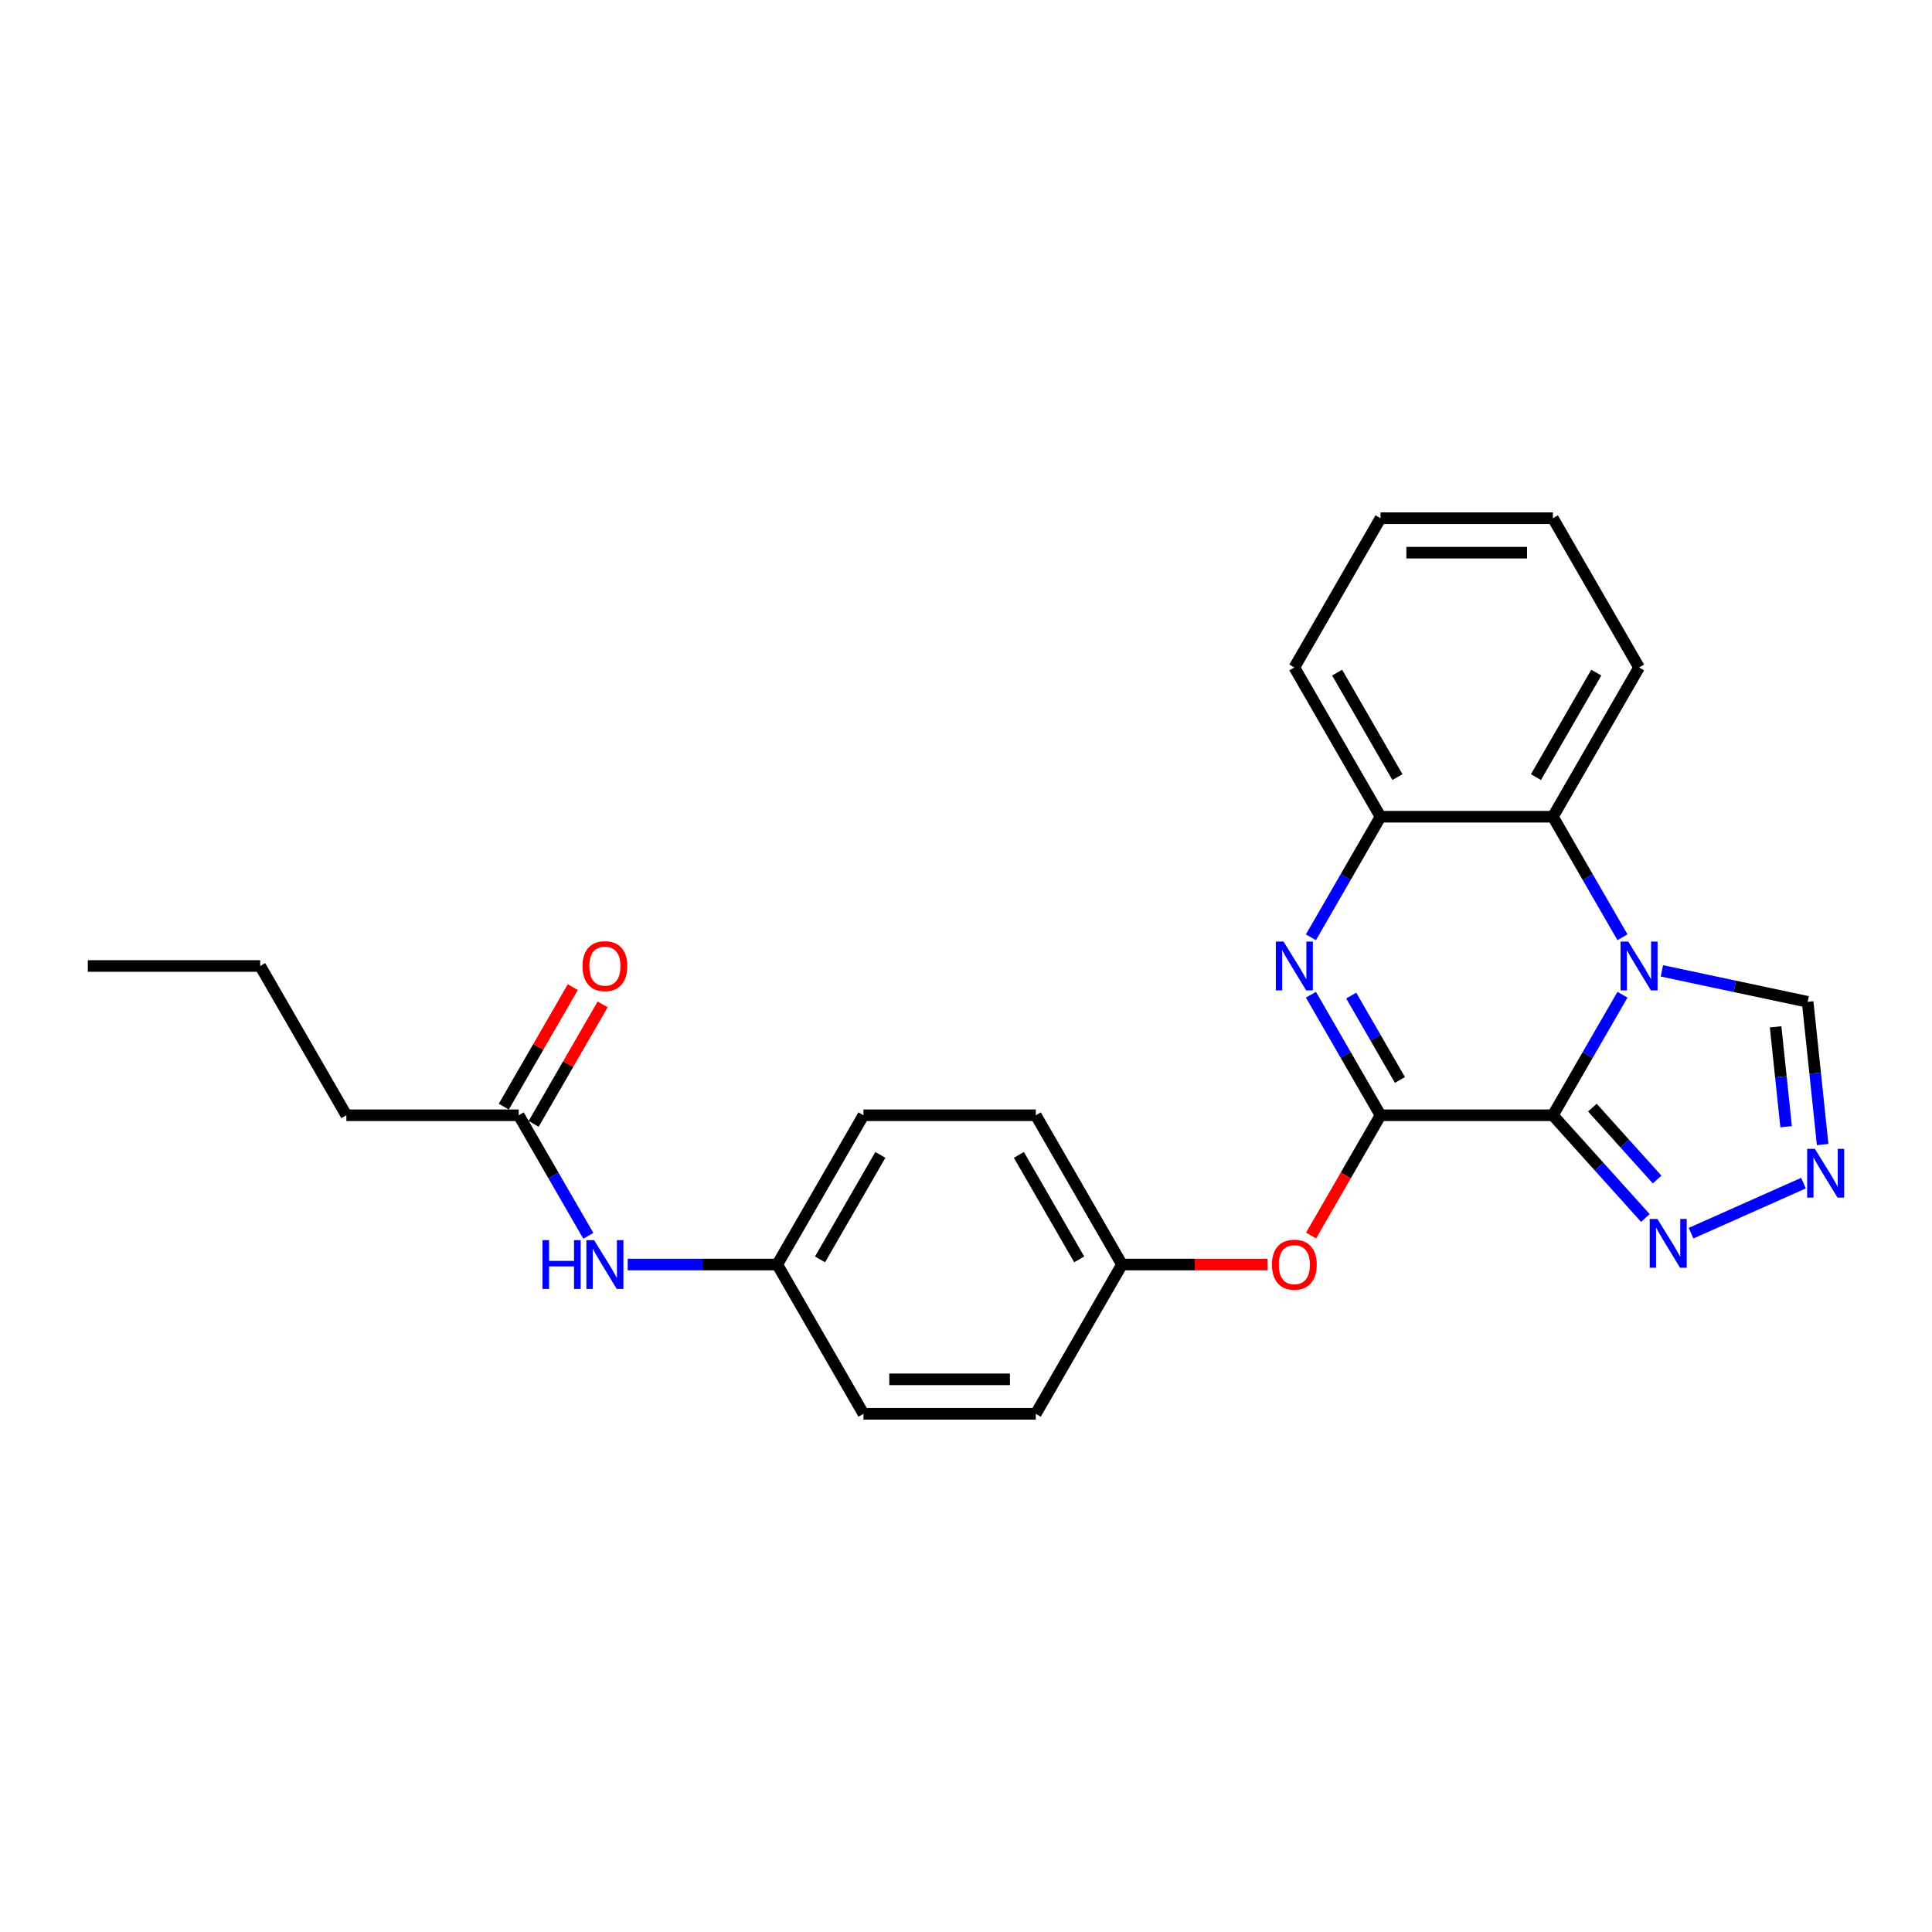 <?xml version='1.0' encoding='iso-8859-1'?>
<svg version='1.1' baseProfile='full'
              xmlns='http://www.w3.org/2000/svg'
                      xmlns:rdkit='http://www.rdkit.org/xml'
                      xmlns:xlink='http://www.w3.org/1999/xlink'
                  xml:space='preserve'
width='1000px' height='1000px' viewBox='0 0 1000 1000'>
<!-- END OF HEADER -->
<rect style='opacity:1.0;fill:#FFFFFF;stroke:none' width='1000' height='1000' x='0' y='0'> </rect>
<path class='bond-0' d='M 803.768,577.261 L 821.781,546.062' style='fill:none;fill-rule:evenodd;stroke:#000000;stroke-width:6px;stroke-linecap:butt;stroke-linejoin:miter;stroke-opacity:1' />
<path class='bond-0' d='M 821.781,546.062 L 839.794,514.863' style='fill:none;fill-rule:evenodd;stroke:#0000FF;stroke-width:6px;stroke-linecap:butt;stroke-linejoin:miter;stroke-opacity:1' />
<path class='bond-1' d='M 803.768,577.261 L 714.555,577.261' style='fill:none;fill-rule:evenodd;stroke:#000000;stroke-width:6px;stroke-linecap:butt;stroke-linejoin:miter;stroke-opacity:1' />
<path class='bond-3' d='M 803.768,577.261 L 827.71,603.851' style='fill:none;fill-rule:evenodd;stroke:#000000;stroke-width:6px;stroke-linecap:butt;stroke-linejoin:miter;stroke-opacity:1' />
<path class='bond-3' d='M 827.71,603.851 L 851.652,630.441' style='fill:none;fill-rule:evenodd;stroke:#0000FF;stroke-width:6px;stroke-linecap:butt;stroke-linejoin:miter;stroke-opacity:1' />
<path class='bond-3' d='M 824.21,573.299 L 840.97,591.912' style='fill:none;fill-rule:evenodd;stroke:#000000;stroke-width:6px;stroke-linecap:butt;stroke-linejoin:miter;stroke-opacity:1' />
<path class='bond-3' d='M 840.97,591.912 L 857.729,610.525' style='fill:none;fill-rule:evenodd;stroke:#0000FF;stroke-width:6px;stroke-linecap:butt;stroke-linejoin:miter;stroke-opacity:1' />
<path class='bond-4' d='M 839.794,485.137 L 821.781,453.938' style='fill:none;fill-rule:evenodd;stroke:#0000FF;stroke-width:6px;stroke-linecap:butt;stroke-linejoin:miter;stroke-opacity:1' />
<path class='bond-4' d='M 821.781,453.938 L 803.768,422.739' style='fill:none;fill-rule:evenodd;stroke:#000000;stroke-width:6px;stroke-linecap:butt;stroke-linejoin:miter;stroke-opacity:1' />
<path class='bond-7' d='M 860.187,502.511 L 897.913,510.53' style='fill:none;fill-rule:evenodd;stroke:#0000FF;stroke-width:6px;stroke-linecap:butt;stroke-linejoin:miter;stroke-opacity:1' />
<path class='bond-7' d='M 897.913,510.53 L 935.639,518.549' style='fill:none;fill-rule:evenodd;stroke:#000000;stroke-width:6px;stroke-linecap:butt;stroke-linejoin:miter;stroke-opacity:1' />
<path class='bond-2' d='M 714.555,577.261 L 696.542,546.062' style='fill:none;fill-rule:evenodd;stroke:#000000;stroke-width:6px;stroke-linecap:butt;stroke-linejoin:miter;stroke-opacity:1' />
<path class='bond-2' d='M 696.542,546.062 L 678.529,514.863' style='fill:none;fill-rule:evenodd;stroke:#0000FF;stroke-width:6px;stroke-linecap:butt;stroke-linejoin:miter;stroke-opacity:1' />
<path class='bond-2' d='M 724.603,558.98 L 711.994,537.141' style='fill:none;fill-rule:evenodd;stroke:#000000;stroke-width:6px;stroke-linecap:butt;stroke-linejoin:miter;stroke-opacity:1' />
<path class='bond-2' d='M 711.994,537.141 L 699.385,515.301' style='fill:none;fill-rule:evenodd;stroke:#0000FF;stroke-width:6px;stroke-linecap:butt;stroke-linejoin:miter;stroke-opacity:1' />
<path class='bond-8' d='M 714.555,577.261 L 696.583,608.389' style='fill:none;fill-rule:evenodd;stroke:#000000;stroke-width:6px;stroke-linecap:butt;stroke-linejoin:miter;stroke-opacity:1' />
<path class='bond-8' d='M 696.583,608.389 L 678.612,639.516' style='fill:none;fill-rule:evenodd;stroke:#FF0000;stroke-width:6px;stroke-linecap:butt;stroke-linejoin:miter;stroke-opacity:1' />
<path class='bond-6' d='M 678.529,485.137 L 696.542,453.938' style='fill:none;fill-rule:evenodd;stroke:#0000FF;stroke-width:6px;stroke-linecap:butt;stroke-linejoin:miter;stroke-opacity:1' />
<path class='bond-6' d='M 696.542,453.938 L 714.555,422.739' style='fill:none;fill-rule:evenodd;stroke:#000000;stroke-width:6px;stroke-linecap:butt;stroke-linejoin:miter;stroke-opacity:1' />
<path class='bond-5' d='M 875.275,638.301 L 933.475,612.388' style='fill:none;fill-rule:evenodd;stroke:#0000FF;stroke-width:6px;stroke-linecap:butt;stroke-linejoin:miter;stroke-opacity:1' />
<path class='bond-18' d='M 803.768,422.739 L 848.375,345.478' style='fill:none;fill-rule:evenodd;stroke:#000000;stroke-width:6px;stroke-linecap:butt;stroke-linejoin:miter;stroke-opacity:1' />
<path class='bond-18' d='M 795.007,402.228 L 826.232,348.146' style='fill:none;fill-rule:evenodd;stroke:#000000;stroke-width:6px;stroke-linecap:butt;stroke-linejoin:miter;stroke-opacity:1' />
<path class='bond-26' d='M 803.768,422.739 L 714.555,422.739' style='fill:none;fill-rule:evenodd;stroke:#000000;stroke-width:6px;stroke-linecap:butt;stroke-linejoin:miter;stroke-opacity:1' />
<path class='bond-25' d='M 943.402,592.41 L 939.52,555.479' style='fill:none;fill-rule:evenodd;stroke:#0000FF;stroke-width:6px;stroke-linecap:butt;stroke-linejoin:miter;stroke-opacity:1' />
<path class='bond-25' d='M 939.52,555.479 L 935.639,518.549' style='fill:none;fill-rule:evenodd;stroke:#000000;stroke-width:6px;stroke-linecap:butt;stroke-linejoin:miter;stroke-opacity:1' />
<path class='bond-25' d='M 924.492,583.196 L 921.775,557.344' style='fill:none;fill-rule:evenodd;stroke:#0000FF;stroke-width:6px;stroke-linecap:butt;stroke-linejoin:miter;stroke-opacity:1' />
<path class='bond-25' d='M 921.775,557.344 L 919.058,531.493' style='fill:none;fill-rule:evenodd;stroke:#000000;stroke-width:6px;stroke-linecap:butt;stroke-linejoin:miter;stroke-opacity:1' />
<path class='bond-19' d='M 714.555,422.739 L 669.948,345.478' style='fill:none;fill-rule:evenodd;stroke:#000000;stroke-width:6px;stroke-linecap:butt;stroke-linejoin:miter;stroke-opacity:1' />
<path class='bond-19' d='M 723.316,402.228 L 692.091,348.146' style='fill:none;fill-rule:evenodd;stroke:#000000;stroke-width:6px;stroke-linecap:butt;stroke-linejoin:miter;stroke-opacity:1' />
<path class='bond-12' d='M 656.12,654.522 L 618.427,654.522' style='fill:none;fill-rule:evenodd;stroke:#FF0000;stroke-width:6px;stroke-linecap:butt;stroke-linejoin:miter;stroke-opacity:1' />
<path class='bond-12' d='M 618.427,654.522 L 580.735,654.522' style='fill:none;fill-rule:evenodd;stroke:#000000;stroke-width:6px;stroke-linecap:butt;stroke-linejoin:miter;stroke-opacity:1' />
<path class='bond-9' d='M 268.488,577.261 L 286.501,608.46' style='fill:none;fill-rule:evenodd;stroke:#000000;stroke-width:6px;stroke-linecap:butt;stroke-linejoin:miter;stroke-opacity:1' />
<path class='bond-9' d='M 286.501,608.46 L 304.513,639.659' style='fill:none;fill-rule:evenodd;stroke:#0000FF;stroke-width:6px;stroke-linecap:butt;stroke-linejoin:miter;stroke-opacity:1' />
<path class='bond-11' d='M 276.214,581.722 L 294.072,550.79' style='fill:none;fill-rule:evenodd;stroke:#000000;stroke-width:6px;stroke-linecap:butt;stroke-linejoin:miter;stroke-opacity:1' />
<path class='bond-11' d='M 294.072,550.79 L 311.931,519.859' style='fill:none;fill-rule:evenodd;stroke:#FF0000;stroke-width:6px;stroke-linecap:butt;stroke-linejoin:miter;stroke-opacity:1' />
<path class='bond-11' d='M 260.762,572.8 L 278.62,541.869' style='fill:none;fill-rule:evenodd;stroke:#000000;stroke-width:6px;stroke-linecap:butt;stroke-linejoin:miter;stroke-opacity:1' />
<path class='bond-11' d='M 278.62,541.869 L 296.478,510.938' style='fill:none;fill-rule:evenodd;stroke:#FF0000;stroke-width:6px;stroke-linecap:butt;stroke-linejoin:miter;stroke-opacity:1' />
<path class='bond-20' d='M 268.488,577.261 L 179.275,577.261' style='fill:none;fill-rule:evenodd;stroke:#000000;stroke-width:6px;stroke-linecap:butt;stroke-linejoin:miter;stroke-opacity:1' />
<path class='bond-10' d='M 324.906,654.522 L 363.607,654.522' style='fill:none;fill-rule:evenodd;stroke:#0000FF;stroke-width:6px;stroke-linecap:butt;stroke-linejoin:miter;stroke-opacity:1' />
<path class='bond-10' d='M 363.607,654.522 L 402.308,654.522' style='fill:none;fill-rule:evenodd;stroke:#000000;stroke-width:6px;stroke-linecap:butt;stroke-linejoin:miter;stroke-opacity:1' />
<path class='bond-14' d='M 580.735,654.522 L 536.128,731.783' style='fill:none;fill-rule:evenodd;stroke:#000000;stroke-width:6px;stroke-linecap:butt;stroke-linejoin:miter;stroke-opacity:1' />
<path class='bond-15' d='M 580.735,654.522 L 536.128,577.261' style='fill:none;fill-rule:evenodd;stroke:#000000;stroke-width:6px;stroke-linecap:butt;stroke-linejoin:miter;stroke-opacity:1' />
<path class='bond-15' d='M 558.591,651.854 L 527.367,597.772' style='fill:none;fill-rule:evenodd;stroke:#000000;stroke-width:6px;stroke-linecap:butt;stroke-linejoin:miter;stroke-opacity:1' />
<path class='bond-13' d='M 402.308,654.522 L 446.915,577.261' style='fill:none;fill-rule:evenodd;stroke:#000000;stroke-width:6px;stroke-linecap:butt;stroke-linejoin:miter;stroke-opacity:1' />
<path class='bond-13' d='M 424.451,651.854 L 455.676,597.772' style='fill:none;fill-rule:evenodd;stroke:#000000;stroke-width:6px;stroke-linecap:butt;stroke-linejoin:miter;stroke-opacity:1' />
<path class='bond-27' d='M 402.308,654.522 L 446.915,731.783' style='fill:none;fill-rule:evenodd;stroke:#000000;stroke-width:6px;stroke-linecap:butt;stroke-linejoin:miter;stroke-opacity:1' />
<path class='bond-17' d='M 536.128,731.783 L 446.915,731.783' style='fill:none;fill-rule:evenodd;stroke:#000000;stroke-width:6px;stroke-linecap:butt;stroke-linejoin:miter;stroke-opacity:1' />
<path class='bond-17' d='M 522.746,713.94 L 460.297,713.94' style='fill:none;fill-rule:evenodd;stroke:#000000;stroke-width:6px;stroke-linecap:butt;stroke-linejoin:miter;stroke-opacity:1' />
<path class='bond-16' d='M 536.128,577.261 L 446.915,577.261' style='fill:none;fill-rule:evenodd;stroke:#000000;stroke-width:6px;stroke-linecap:butt;stroke-linejoin:miter;stroke-opacity:1' />
<path class='bond-22' d='M 848.375,345.478 L 803.768,268.217' style='fill:none;fill-rule:evenodd;stroke:#000000;stroke-width:6px;stroke-linecap:butt;stroke-linejoin:miter;stroke-opacity:1' />
<path class='bond-23' d='M 669.948,345.478 L 714.555,268.217' style='fill:none;fill-rule:evenodd;stroke:#000000;stroke-width:6px;stroke-linecap:butt;stroke-linejoin:miter;stroke-opacity:1' />
<path class='bond-21' d='M 179.275,577.261 L 134.668,500' style='fill:none;fill-rule:evenodd;stroke:#000000;stroke-width:6px;stroke-linecap:butt;stroke-linejoin:miter;stroke-opacity:1' />
<path class='bond-24' d='M 134.668,500 L 45.455,500' style='fill:none;fill-rule:evenodd;stroke:#000000;stroke-width:6px;stroke-linecap:butt;stroke-linejoin:miter;stroke-opacity:1' />
<path class='bond-28' d='M 803.768,268.217 L 714.555,268.217' style='fill:none;fill-rule:evenodd;stroke:#000000;stroke-width:6px;stroke-linecap:butt;stroke-linejoin:miter;stroke-opacity:1' />
<path class='bond-28' d='M 790.386,286.06 L 727.937,286.06' style='fill:none;fill-rule:evenodd;stroke:#000000;stroke-width:6px;stroke-linecap:butt;stroke-linejoin:miter;stroke-opacity:1' />
<path  class='atom-1' d='M 842.79 487.367
L 851.069 500.749
Q 851.89 502.07, 853.21 504.461
Q 854.53 506.852, 854.602 506.994
L 854.602 487.367
L 857.956 487.367
L 857.956 512.633
L 854.495 512.633
L 845.609 498.002
Q 844.574 496.289, 843.468 494.326
Q 842.397 492.363, 842.076 491.757
L 842.076 512.633
L 838.793 512.633
L 838.793 487.367
L 842.79 487.367
' fill='#0000FF'/>
<path  class='atom-3' d='M 664.363 487.367
L 672.642 500.749
Q 673.463 502.07, 674.783 504.461
Q 676.104 506.852, 676.175 506.994
L 676.175 487.367
L 679.53 487.367
L 679.53 512.633
L 676.068 512.633
L 667.182 498.002
Q 666.148 496.289, 665.041 494.326
Q 663.971 492.363, 663.65 491.757
L 663.65 512.633
L 660.367 512.633
L 660.367 487.367
L 664.363 487.367
' fill='#0000FF'/>
<path  class='atom-4' d='M 857.879 630.927
L 866.158 644.309
Q 866.978 645.629, 868.299 648.02
Q 869.619 650.411, 869.691 650.554
L 869.691 630.927
L 873.045 630.927
L 873.045 656.192
L 869.584 656.192
L 860.698 641.561
Q 859.663 639.848, 858.557 637.886
Q 857.486 635.923, 857.165 635.316
L 857.165 656.192
L 853.882 656.192
L 853.882 630.927
L 857.879 630.927
' fill='#0000FF'/>
<path  class='atom-6' d='M 939.379 594.641
L 947.658 608.023
Q 948.479 609.343, 949.799 611.734
Q 951.12 614.125, 951.191 614.267
L 951.191 594.641
L 954.545 594.641
L 954.545 619.906
L 951.084 619.906
L 942.198 605.275
Q 941.163 603.562, 940.057 601.599
Q 938.987 599.636, 938.665 599.03
L 938.665 619.906
L 935.382 619.906
L 935.382 594.641
L 939.379 594.641
' fill='#0000FF'/>
<path  class='atom-9' d='M 658.35 654.593
Q 658.35 648.527, 661.348 645.137
Q 664.345 641.747, 669.948 641.747
Q 675.551 641.747, 678.548 645.137
Q 681.546 648.527, 681.546 654.593
Q 681.546 660.731, 678.513 664.228
Q 675.479 667.69, 669.948 667.69
Q 664.381 667.69, 661.348 664.228
Q 658.35 660.767, 658.35 654.593
M 669.948 664.835
Q 673.802 664.835, 675.872 662.266
Q 677.977 659.661, 677.977 654.593
Q 677.977 649.633, 675.872 647.135
Q 673.802 644.602, 669.948 644.602
Q 666.094 644.602, 663.989 647.1
Q 661.919 649.597, 661.919 654.593
Q 661.919 659.696, 663.989 662.266
Q 666.094 664.835, 669.948 664.835
' fill='#FF0000'/>
<path  class='atom-11' d='M 280.782 641.889
L 284.207 641.889
L 284.207 652.631
L 297.125 652.631
L 297.125 641.889
L 300.551 641.889
L 300.551 667.155
L 297.125 667.155
L 297.125 655.486
L 284.207 655.486
L 284.207 667.155
L 280.782 667.155
L 280.782 641.889
' fill='#0000FF'/>
<path  class='atom-11' d='M 307.51 641.889
L 315.789 655.271
Q 316.61 656.592, 317.93 658.983
Q 319.25 661.374, 319.322 661.516
L 319.322 641.889
L 322.676 641.889
L 322.676 667.155
L 319.215 667.155
L 310.329 652.524
Q 309.294 650.811, 308.188 648.848
Q 307.117 646.885, 306.796 646.279
L 306.796 667.155
L 303.513 667.155
L 303.513 641.889
L 307.51 641.889
' fill='#0000FF'/>
<path  class='atom-12' d='M 301.497 500.071
Q 301.497 494.005, 304.494 490.615
Q 307.492 487.225, 313.095 487.225
Q 318.697 487.225, 321.695 490.615
Q 324.692 494.005, 324.692 500.071
Q 324.692 506.209, 321.659 509.706
Q 318.626 513.168, 313.095 513.168
Q 307.528 513.168, 304.494 509.706
Q 301.497 506.245, 301.497 500.071
M 313.095 510.313
Q 316.949 510.313, 319.018 507.744
Q 321.124 505.139, 321.124 500.071
Q 321.124 495.111, 319.018 492.613
Q 316.949 490.079, 313.095 490.079
Q 309.241 490.079, 307.135 492.577
Q 305.065 495.075, 305.065 500.071
Q 305.065 505.174, 307.135 507.744
Q 309.241 510.313, 313.095 510.313
' fill='#FF0000'/>
</svg>
